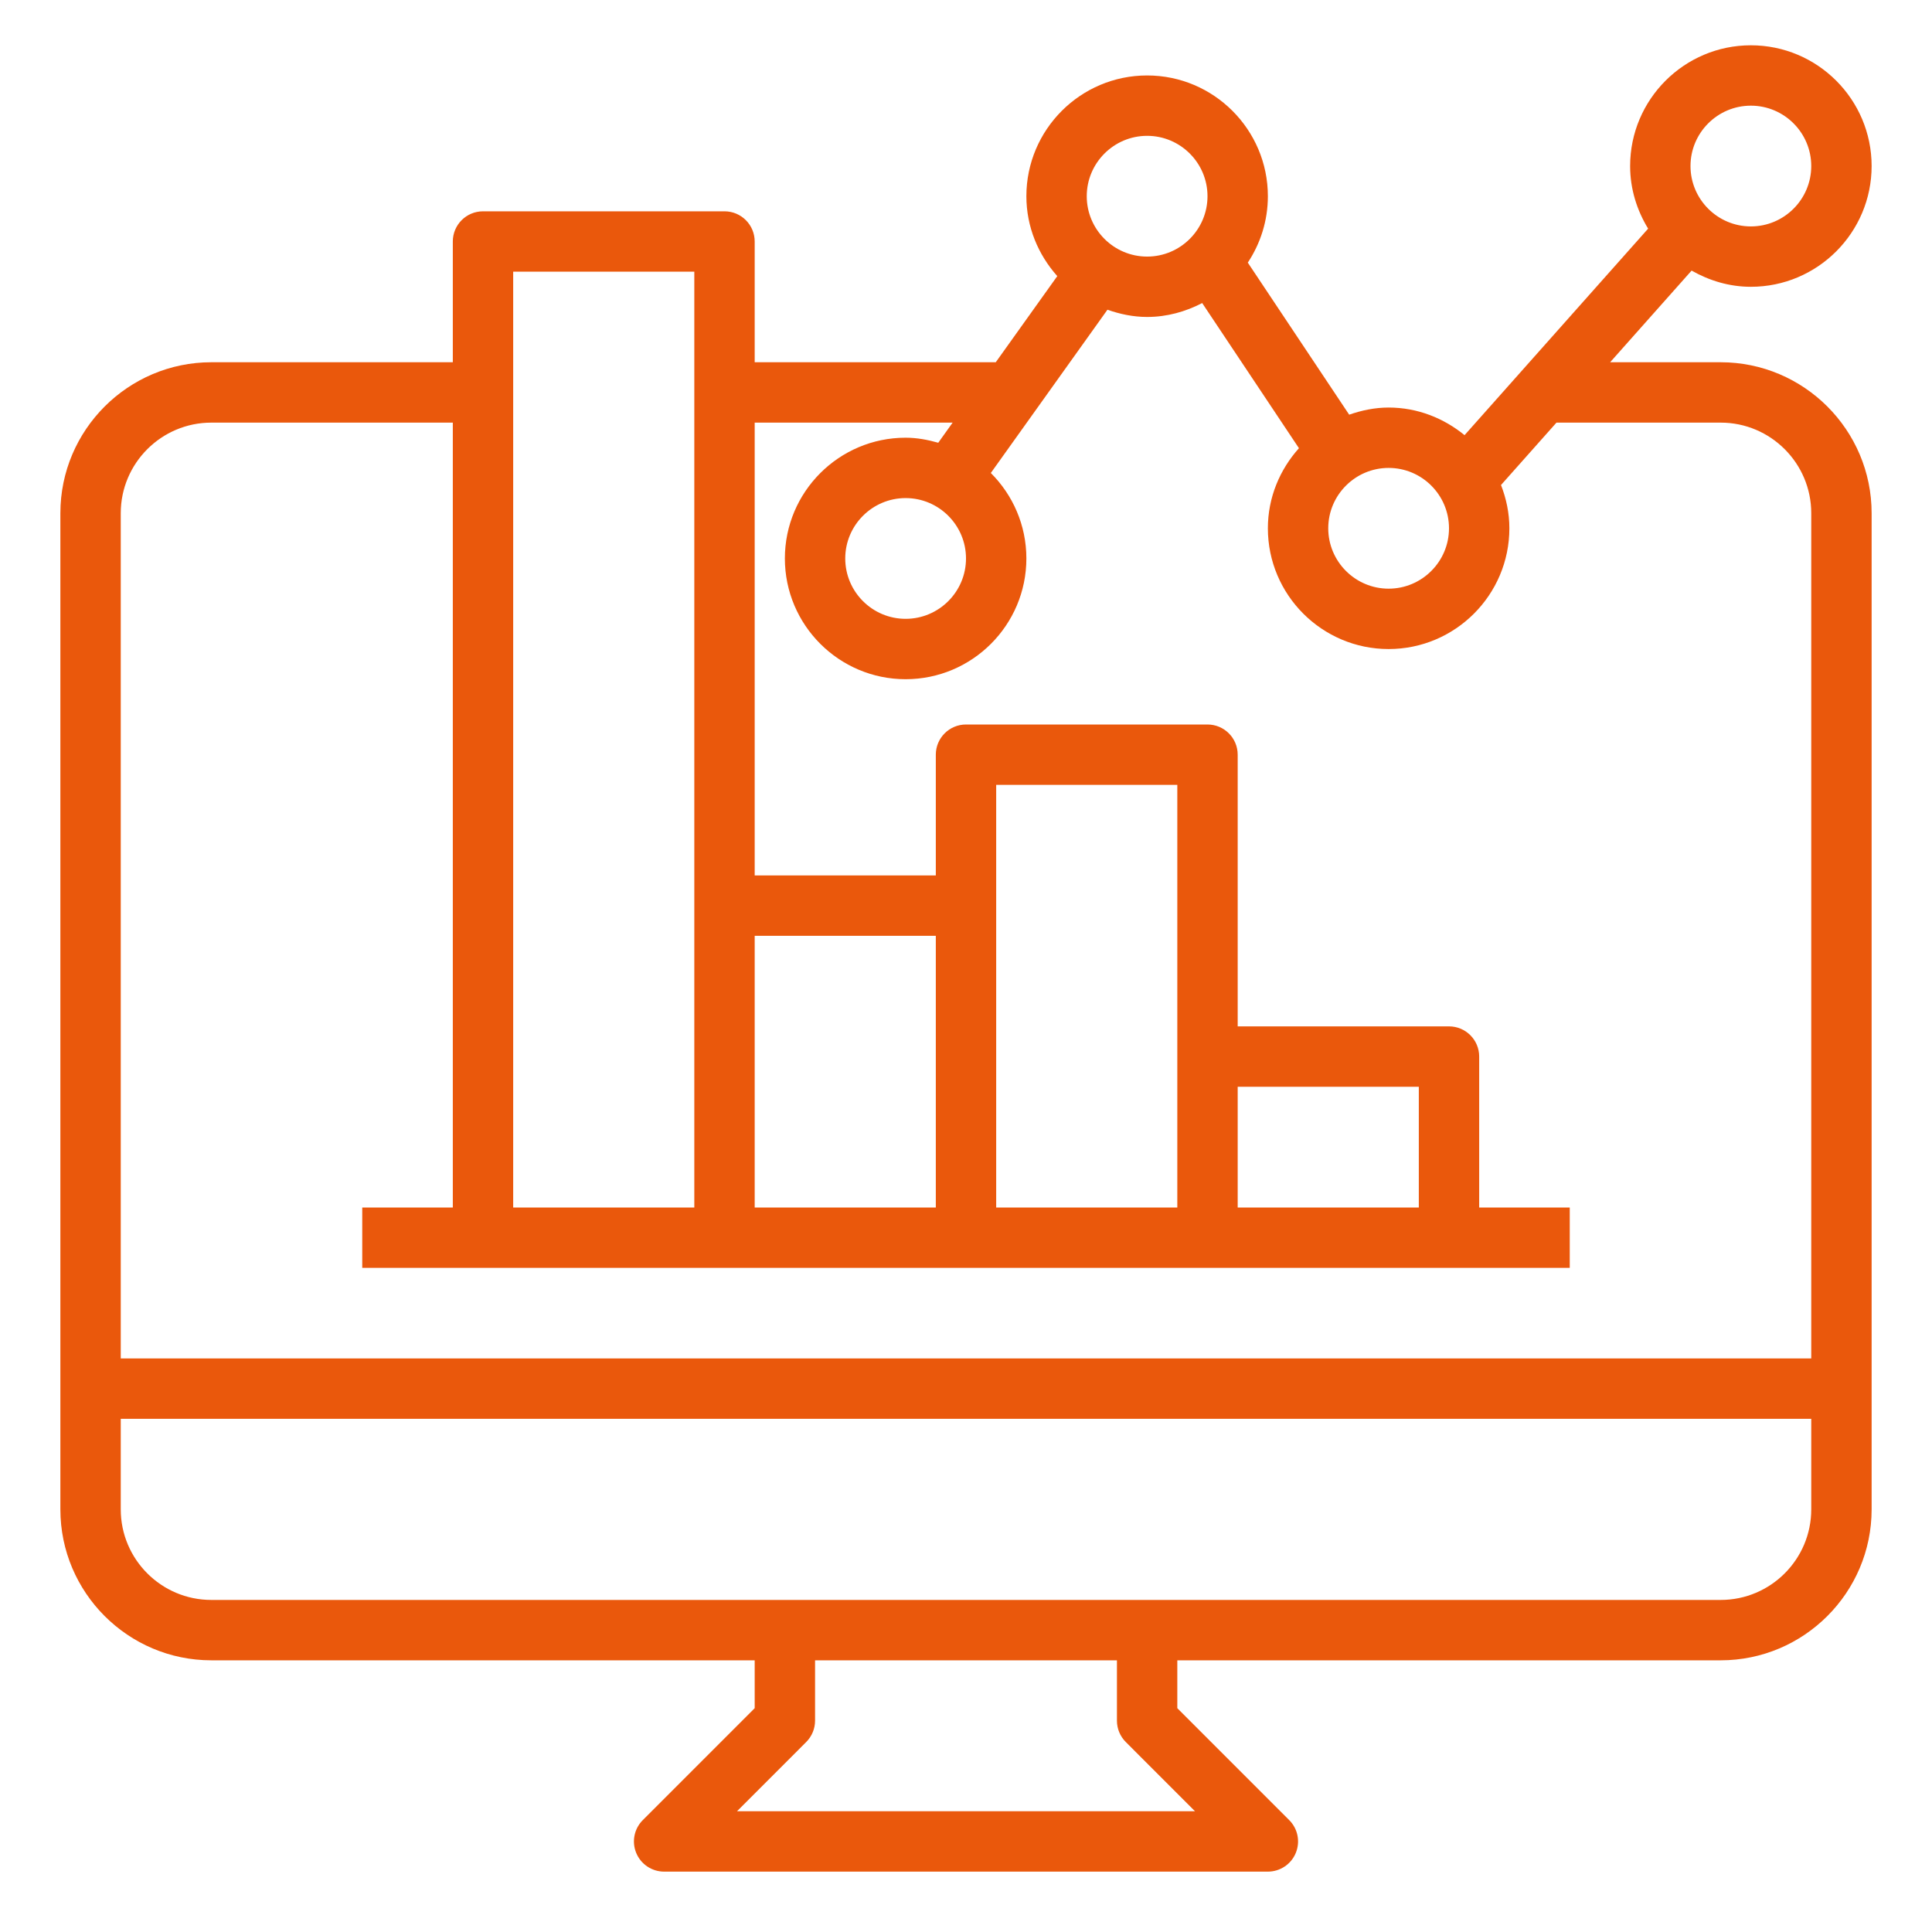 <svg width="72" height="72" viewBox="0 0 72 72" fill="none" xmlns="http://www.w3.org/2000/svg">
<path d="M64.125 13.5H60.005L63.041 10.084C63.697 10.457 64.444 10.688 65.25 10.688C67.732 10.688 69.75 8.669 69.75 6.188C69.75 3.706 67.732 1.688 65.25 1.688C62.768 1.688 60.75 3.706 60.75 6.188C60.75 7.045 61.004 7.838 61.421 8.521L54.58 16.217C53.804 15.584 52.827 15.188 51.75 15.188C51.233 15.188 50.743 15.293 50.28 15.454L46.502 9.787C46.972 9.076 47.25 8.227 47.25 7.312C47.25 4.831 45.232 2.812 42.75 2.812C40.268 2.812 38.25 4.831 38.25 7.312C38.25 8.459 38.694 9.495 39.402 10.29L37.109 13.5H28.125V9C28.125 8.379 27.622 7.875 27 7.875H18C17.378 7.875 16.875 8.379 16.875 9V13.5H7.875C4.774 13.5 2.25 16.024 2.25 19.125V56.25C2.25 59.351 4.774 61.875 7.875 61.875H28.125V63.659L23.955 67.83C23.633 68.151 23.536 68.635 23.711 69.056C23.884 69.476 24.295 69.75 24.75 69.75H47.25C47.705 69.75 48.116 69.476 48.289 69.056C48.464 68.635 48.367 68.151 48.045 67.83L43.875 63.659V61.875H64.125C67.226 61.875 69.75 59.351 69.75 56.25V19.125C69.75 16.024 67.226 13.5 64.125 13.5ZM65.25 3.938C66.49 3.938 67.5 4.947 67.5 6.188C67.5 7.428 66.49 8.438 65.25 8.438C64.01 8.438 63 7.428 63 6.188C63 4.947 64.01 3.938 65.25 3.938ZM54 19.688C54 20.928 52.99 21.938 51.75 21.938C50.51 21.938 49.5 20.928 49.5 19.688C49.5 18.447 50.51 17.438 51.75 17.438C52.99 17.438 54 18.447 54 19.688ZM42.75 5.062C43.99 5.062 45 6.072 45 7.312C45 8.553 43.99 9.562 42.75 9.562C41.51 9.562 40.5 8.553 40.5 7.312C40.5 6.072 41.51 5.062 42.75 5.062ZM37.125 33.75V29.25H43.875V39.375V45H37.125V33.75ZM52.875 45H46.125V40.5H52.875V45ZM34.875 45H28.125V34.875H34.875V45ZM19.125 10.125H25.875V33.75V45H19.125V10.125ZM7.875 15.75H16.875V45H13.5V47.25H18H27H36H45H54H58.5V45H55.125V39.375C55.125 38.754 54.622 38.25 54 38.25H46.125V28.125C46.125 27.504 45.622 27 45 27H36C35.378 27 34.875 27.504 34.875 28.125V32.625H28.125V15.75H35.502L34.966 16.5C34.577 16.39 34.174 16.312 33.75 16.312C31.268 16.312 29.25 18.331 29.25 20.812C29.25 23.294 31.268 25.312 33.75 25.312C36.232 25.312 38.25 23.294 38.25 20.812C38.25 19.569 37.743 18.443 36.925 17.627L41.271 11.543C41.737 11.706 42.229 11.812 42.75 11.812C43.493 11.812 44.184 11.614 44.802 11.294L48.408 16.703C47.696 17.499 47.25 18.538 47.25 19.688C47.25 22.169 49.268 24.188 51.75 24.188C54.232 24.188 56.25 22.169 56.25 19.688C56.25 19.118 56.133 18.577 55.938 18.075L58.005 15.75H64.125C65.986 15.75 67.5 17.264 67.5 19.125V50.625H4.5V19.125C4.5 17.264 6.014 15.75 7.875 15.75ZM36 20.812C36 22.053 34.99 23.062 33.75 23.062C32.51 23.062 31.5 22.053 31.5 20.812C31.5 19.572 32.51 18.562 33.75 18.562C34.99 18.562 36 19.572 36 20.812ZM41.955 64.92L44.534 67.5H27.466L30.045 64.92C30.256 64.71 30.375 64.423 30.375 64.125V61.875H41.625V64.125C41.625 64.423 41.744 64.71 41.955 64.92ZM64.125 59.625H7.875C6.014 59.625 4.5 58.111 4.5 56.25V52.875H67.5V56.25C67.5 58.111 65.986 59.625 64.125 59.625Z" fill="#EA580C"/>
</svg>
